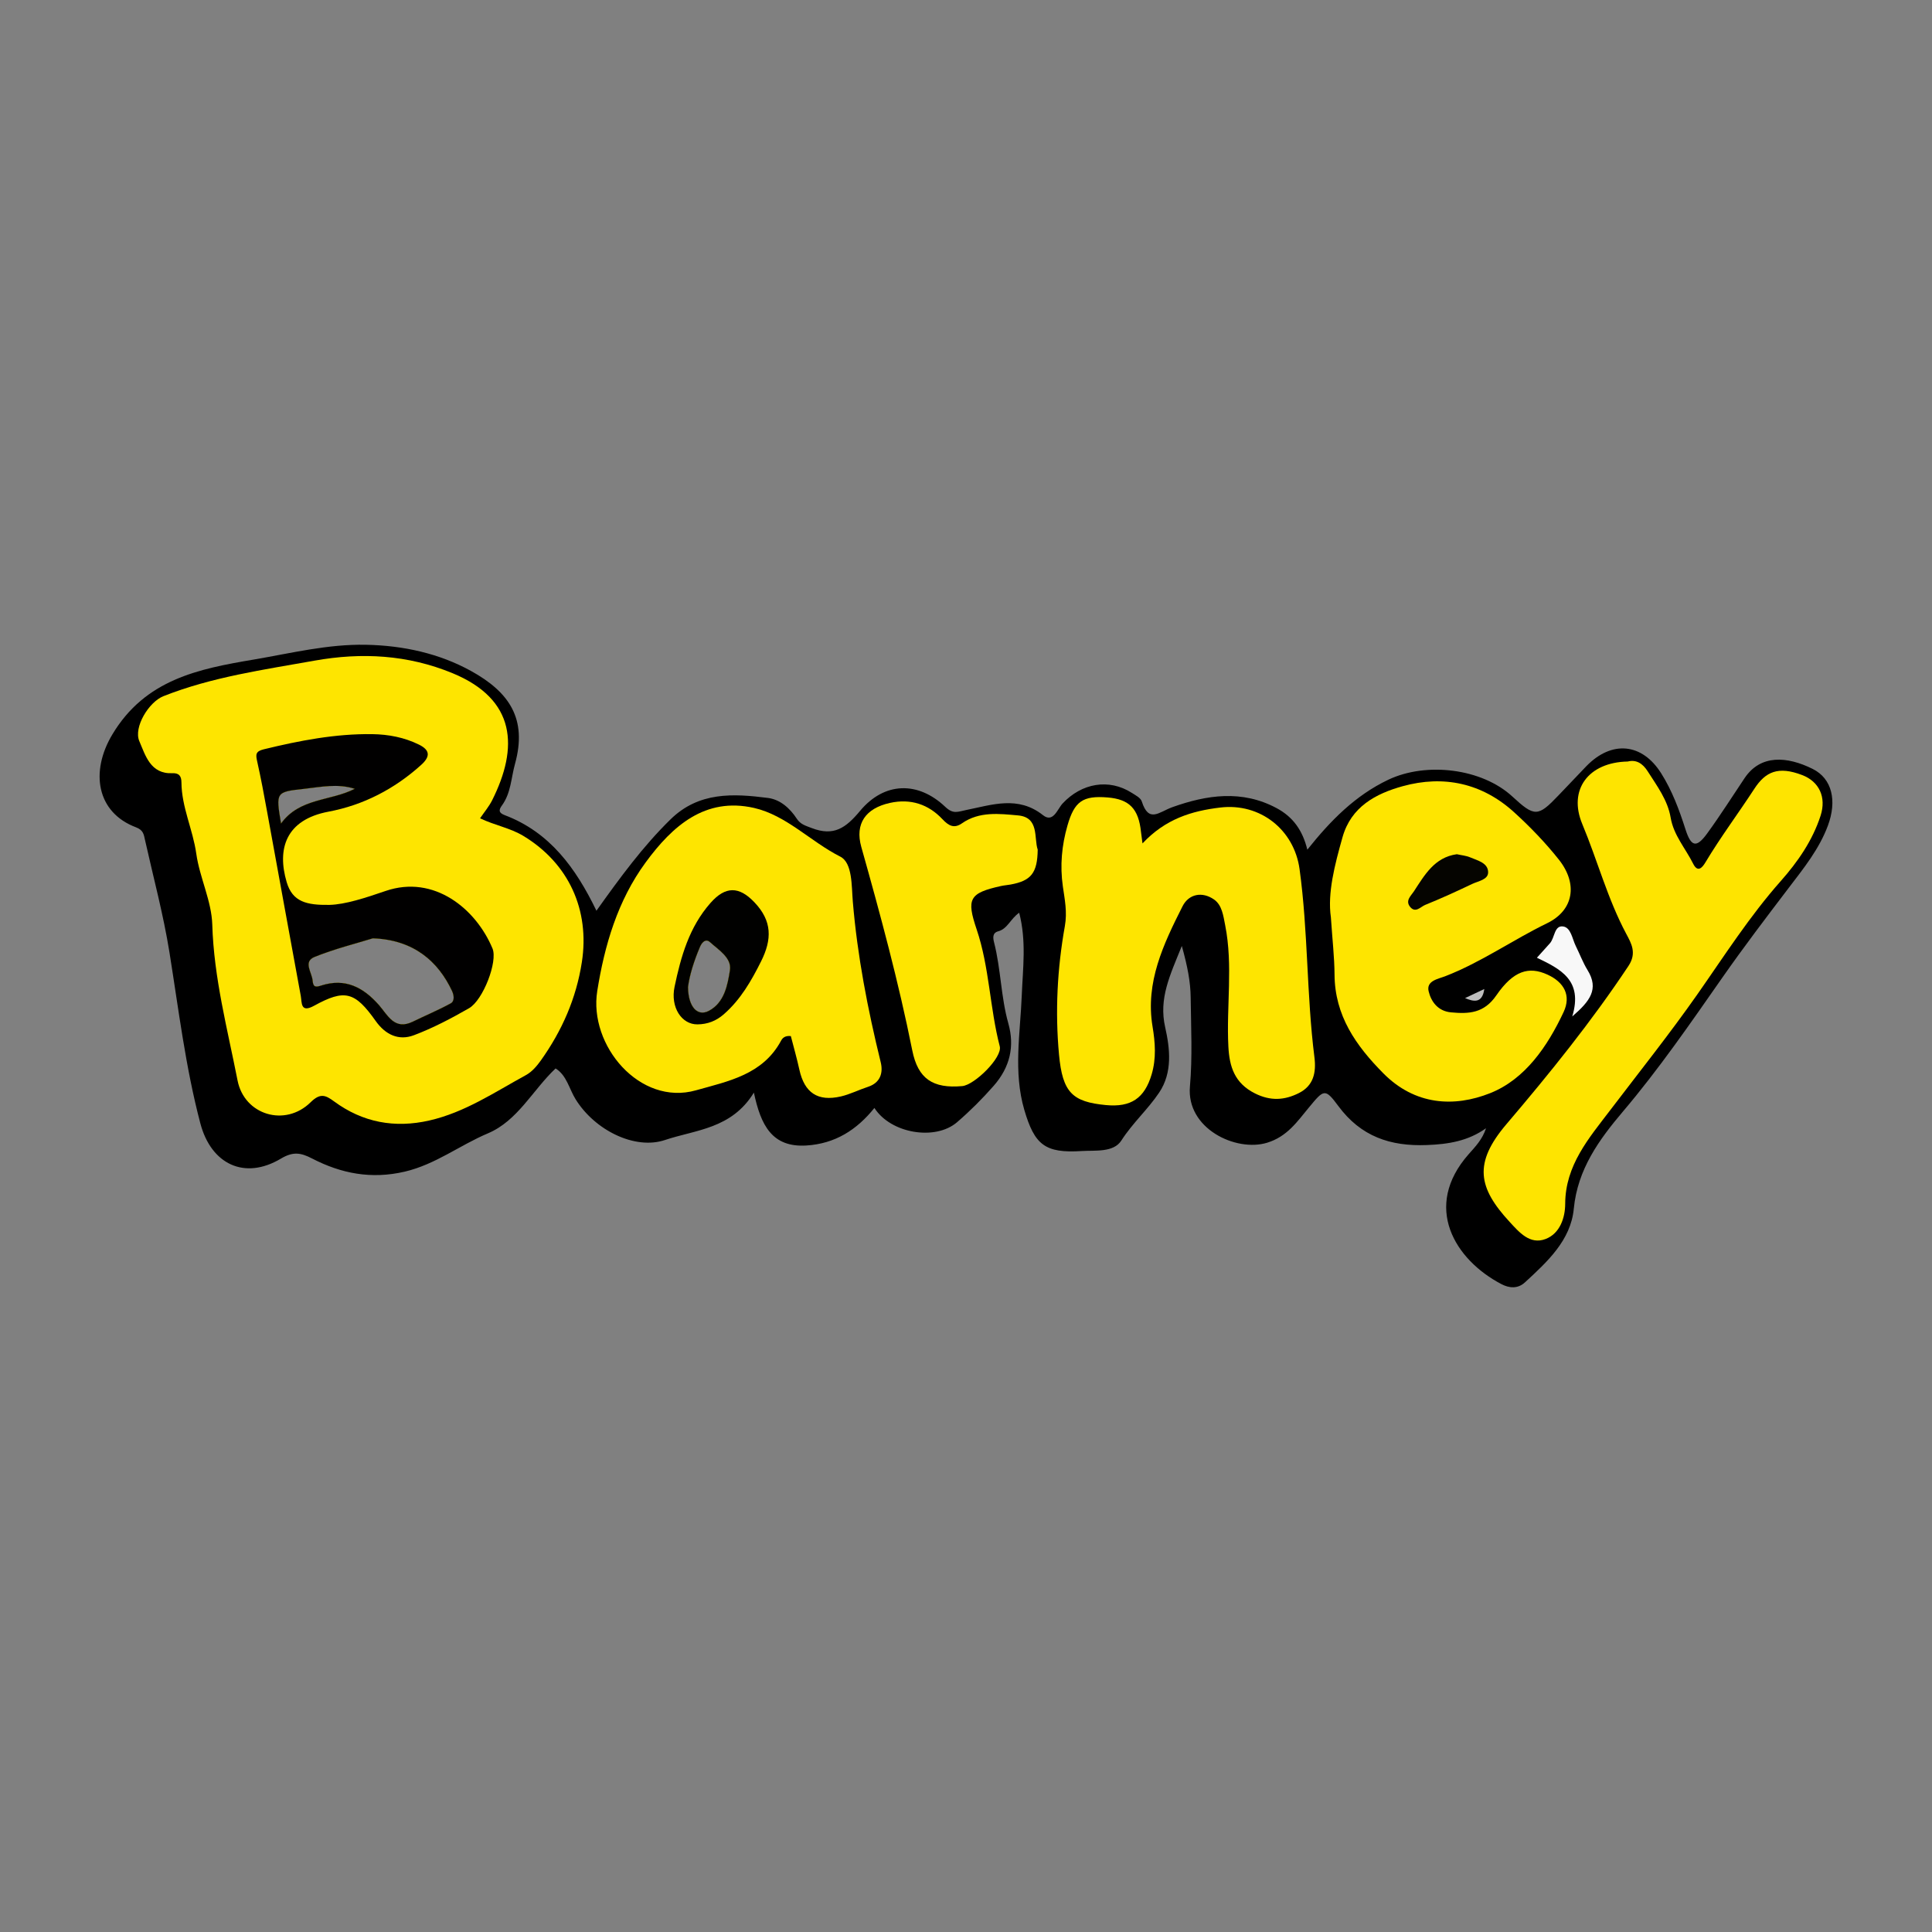 <?xml version="1.0" encoding="iso-8859-1"?>
<!-- Generator: Adobe Illustrator 27.0.0, SVG Export Plug-In . SVG Version: 6.00 Build 0)  -->
<svg version="1.1" id="Layer_1" xmlns="http://www.w3.org/2000/svg" xmlns:xlink="http://www.w3.org/1999/xlink" x="0px" y="0px"
	 viewBox="0 0 500 500" style="enable-background:new 0 0 500 500;" xml:space="preserve">
<rect x="0" y="0" width="500" height="500" fill="#808080" stroke="none"/>
<g>
	<path d="M469.098,198.986c-6.67-3.31-13.47-3.74-17.59,2.38c-3.21,4.78-6.3,9.68-9.7,14.34c-2.75,3.78-4.14,3.51-5.6-1.05
		c-1.62-5.07-3.45-10.01-6.3-14.53c-4.94-7.85-12.82-8.6-19.4-1.8c-2.42,2.51-4.82,5.04-7.22,7.57c-5.28,5.53-6.14,5.55-11.87,0.26
		c-7.92-7.32-22.3-9.02-32.11-4.37c-8.6,4.09-14.96,10.58-20.97,18.11c-1.22-5-3.7-8.47-7.93-10.74
		c-8.98-4.83-18.13-3.43-27.01-0.26c-3.44,1.24-6.09,4.22-7.91-1.5c-0.3-0.92-1.63-1.6-2.59-2.21c-5.91-3.77-12.98-2.53-17.91,2.77
		c-1.32,1.42-2.42,5.11-5.06,3.01c-6.47-5.13-13.22-2.66-19.85-1.34c-2.19,0.43-3.35,1.18-5.45-0.82
		c-7.03-6.67-15.75-6.5-22.04,1.05c-3.68,4.41-6.78,6.65-12.5,4.45c-1.59-0.61-2.91-0.95-3.86-2.4c-1.8-2.74-4.3-4.99-7.48-5.4
		c-8.98-1.15-17.87-1.64-25.21,5.54c-7.2,7.05-13.11,15.13-19.18,23.65c-5.35-11.07-12.08-20.32-23.72-24.73
		c-1.56-0.6-1.65-1.28-0.72-2.54c2.32-3.18,2.36-7.11,3.36-10.72c3.23-11.64-1.44-18.57-11.36-24.05c-8.19-4.53-17.5-6.6-27.22-6.79
		c-9.93-0.19-19.39,2.19-28.99,3.82c-14.26,2.41-28.1,5.11-36.65,19.42c-5.75,9.62-4.07,20.15,6.14,24c1.93,0.72,2.02,1.9,2.33,3.27
		c2.16,9.67,4.75,19.27,6.32,29.04c2.38,14.82,4.16,29.73,8,44.3c2.79,10.6,11.45,14.74,20.84,9.14c3.12-1.86,5.1-1.58,8.06-0.05
		c7.52,3.9,15.34,5.44,24.01,3.41c7.94-1.86,14.23-6.83,21.5-9.9c7.73-3.26,11.56-11.16,17.53-16.81c2.91,1.82,3.51,5.32,5.21,8.03
		c4.97,7.98,15.31,13.11,23.09,10.5c7.97-2.68,17.23-2.85,23.02-12.27c1.8,8.52,4.74,14.22,13.56,13.69
		c7.47-0.46,13.06-4.04,17.63-9.72c4.24,6.64,15.77,8.53,21.38,3.7c3.38-2.91,6.53-6.05,9.5-9.44c4.25-4.85,5.44-10.24,3.78-16.14
		c-1.94-6.89-1.92-14.07-3.69-20.96c-0.31-1.2-0.43-2.47,1.06-2.87c2.44-0.65,3.16-3.23,5.44-4.81c1.9,7.34,0.95,14.31,0.67,21.32
		c-0.39,9.89-2.22,19.86,0.65,29.69c2.66,9.07,5.35,11.27,14.87,10.66c3.48-0.22,8.23,0.44,10.25-2.72
		c2.89-4.51,6.86-8.05,9.78-12.4c3.5-5.2,2.81-11.37,1.56-16.91c-1.69-7.45,1.21-13.38,4.31-21.04c1.48,5.31,2.25,9.31,2.29,13.38
		c0.09,7.65,0.48,15.36-0.19,22.96c-0.98,10.92,11.9,17.05,19.98,14.58c5.17-1.59,7.76-5.43,10.77-9.07
		c3.91-4.73,4.19-5.11,7.65-0.43c5.84,7.89,13.44,10.48,22.95,10.1c5.55-0.21,10.64-1.04,15.28-4.35c-0.95,2.91-2.77,4.77-4.49,6.71
		c-12,13.59-3.62,27.33,8.5,33.65c2.04,1.06,4.23,1.22,6.06-0.47c5.78-5.32,11.86-10.88,12.64-19.06
		c0.99-10.26,6.58-17.9,12.7-25.13c9.33-11,17.49-22.87,25.71-34.63c5.58-7.99,11.45-15.7,17.34-23.44
		c3.8-4.98,7.77-9.91,10.01-15.94C475.438,207.256,474.178,201.506,469.098,198.986z M98.088,260.126
		c-4.04-4.6-8.73-7.08-14.93-5.08c-1.42,0.46-2.11,0.49-2.25-1.25c-0.16-2.12-2.55-4.9,0.5-6.14c5.31-2.14,10.92-3.52,15.09-4.82
		c10.6,0.39,16.88,5.98,20.48,13.61c0.49,1.05,0.76,2.62-0.35,3.23c-3.17,1.74-6.53,3.13-9.78,4.72
		C102.078,266.726,100.358,262.726,98.088,260.126z M72.728,213.126c-1.36-8.13-1.37-8.17,5.93-8.97c4.34-0.47,8.69-1.45,13.15-0.01
		C85.498,207.376,77.568,206.446,72.728,213.126z M181.148,245.066c0.53-1.24,1.51-2.22,2.58-1.25c2.26,2.03,5.67,4.1,5.18,7.26
		c-0.61,3.86-1.42,8.39-5.46,10.53c-2.92,1.55-5.33-1-5.39-6.15C178.448,252.366,179.618,248.666,181.148,245.066z"/>
	<path style="fill:#FEE500;" d="M135.468,216.346c-3.48-2.1-7.42-2.74-11.23-4.57c1.13-1.65,2.32-3.06,3.13-4.67
		c6.84-13.63,6.25-26.07-10.24-32.88c-11.64-4.8-23.53-5.42-35.68-3.26c-13.2,2.36-26.54,4.22-39.12,9.19
		c-3.83,1.51-7.81,8.08-6.27,11.66c1.56,3.61,2.85,8.54,8.55,8.29c1.71-0.08,2.34,0.72,2.35,2.39c0.04,6.38,2.96,12.18,3.84,18.44
		c0.87,6.2,3.96,12.21,4.14,18.36c0.41,13.79,3.92,26.97,6.54,40.32c1.76,8.98,12.34,12.12,18.9,5.66c2.5-2.46,3.85-1.88,6.09-0.23
		c7.41,5.46,15.69,6.98,24.63,4.94c9.19-2.09,16.93-7.33,25.03-11.76c1.54-0.84,2.84-2.36,3.88-3.83
		c5.44-7.66,9.12-15.97,10.58-25.41C152.668,235.516,147.198,223.456,135.468,216.346z M98.088,260.126
		c-4.04-4.6-8.73-7.08-14.93-5.08c-1.42,0.46-2.11,0.49-2.25-1.25c-0.16-2.12-2.55-4.9,0.5-6.14c5.31-2.14,10.92-3.52,15.09-4.82
		c10.6,0.39,16.88,5.98,20.48,13.61c0.49,1.05,0.76,2.62-0.35,3.23c-3.17,1.74-6.53,3.13-9.78,4.72
		C102.078,266.726,100.358,262.726,98.088,260.126z M78.658,204.156c4.34-0.47,8.69-1.45,13.15-0.01
		c-6.31,3.23-14.24,2.3-19.08,8.98C71.368,204.996,71.358,204.956,78.658,204.156z"/>
	<path style="fill:#FEE500;" d="M295.679,218.273c5.956-6.346,12.727-8.403,20.142-9.286c10.307-1.228,19.095,5.732,20.502,15.927
		c2.232,16.168,1.802,32.522,3.848,48.683c0.512,4.043-0.261,7.405-4.036,9.298c-3.674,1.843-7.3,2.116-11.367,0.07
		c-5.269-2.65-6.596-6.911-6.866-12.11c-0.543-10.452,1.238-20.957-0.822-31.381c-0.493-2.497-0.815-5.242-2.895-6.688
		c-3.034-2.11-6.515-1.473-8.151,1.768c-4.917,9.741-9.671,19.655-7.755,31.123c0.693,4.15,0.987,8.243-0.224,12.344
		c-1.837,6.219-5.355,8.598-11.866,7.972c-8.649-0.83-11.205-3.235-12.116-13.038c-1.033-11.12-0.455-22.293,1.508-33.264
		c0.658-3.677-0.038-6.921-0.519-10.298c-0.768-5.387-0.288-10.594,1.204-15.775c1.794-6.224,3.958-7.756,10.372-7.237
		c5.636,0.456,8.025,2.925,8.651,8.933C295.341,215.808,295.418,216.298,295.679,218.273z"/>
	<path style="fill:#FEE500;" d="M344.43,237.387c-0.903-6.249,0.975-13.488,3.01-20.712c2.225-7.898,8.624-11.285,15.574-13.207
		c10.596-2.93,20.528-0.798,28.798,6.708c4.167,3.782,8.125,7.891,11.621,12.294c4.971,6.262,3.859,13.109-3.035,16.456
		c-8.944,4.342-17.108,10.147-26.438,13.747c-1.769,0.683-4.881,1.147-4.229,3.874c0.642,2.684,2.408,5.135,5.787,5.45
		c4.617,0.43,8.529,0.255,11.714-4.372c4.447-6.462,8.441-7.587,13.231-5.407c4.357,1.983,6.194,5.435,4.199,9.694
		c-4.164,8.889-9.964,17.385-18.98,20.984c-9.375,3.742-19.5,3.135-27.663-5.109c-7.125-7.195-12.579-14.943-12.642-25.578
		C345.346,247.726,344.821,243.246,344.43,237.387z"/>
	<path style="fill:#FEE500;" d="M227.928,274.906c-3.36-13.7-6.04-27.48-7.22-41.58c-0.34-4-0.06-10.02-3.24-11.63
		c-7.7-3.89-13.98-10.72-22.35-12.61c-12.62-2.85-21.08,4.64-28.02,14.1c-7.27,9.91-10.65,21.49-12.53,33.29
		c-2.25,14.08,11.03,29.8,25.53,25.7c8.42-2.37,17.29-4.05,22.03-12.82c0.34-0.65,0.96-1.39,2.54-1.22c0.75,2.93,1.58,5.8,2.21,8.7
		c1.32,5.97,4.74,8.31,10.75,6.92c2.4-0.56,4.66-1.72,7.02-2.49C227.878,280.206,228.588,277.606,227.928,274.906z M183.448,261.606
		c-2.92,1.55-5.33-1-5.39-6.15c0.39-3.09,1.56-6.79,3.09-10.39c0.53-1.24,1.51-2.22,2.58-1.25c2.26,2.03,5.67,4.1,5.18,7.26
		C188.298,254.936,187.488,259.466,183.448,261.606z"/>
	<path style="fill:#FEE400;" d="M421.258,197.081c2.225-0.563,3.881,0.511,5.175,2.548c2.403,3.783,5.159,7.425,5.927,11.96
		c0.777,4.589,3.853,7.972,5.822,11.931c1.232,2.477,2.438,0.902,3.191-0.356c3.916-6.54,8.49-12.637,12.637-19.007
		c2.908-4.468,6.191-5.941,12.391-3.573c4.404,1.681,6.316,5.732,4.762,10.528c-2.087,6.44-5.914,11.95-10.311,16.915
		c-8.054,9.096-14.567,19.303-21.49,29.187c-7.241,10.339-15.089,20.17-22.715,30.196c-5.388,7.084-11.55,14.138-11.574,24.147
		c-0.009,3.555-1.342,7.687-5.097,9.105c-4.065,1.536-6.835-1.788-9.287-4.442c-8.158-8.833-9.418-15.19-0.827-25.282
		c11.202-13.159,22.018-26.549,31.588-40.959c2.212-3.33,0.725-5.859-0.576-8.296c-4.841-9.07-7.448-19.005-11.382-28.422
		C405.782,204.375,411.087,197.271,421.258,197.081z"/>
	<path style="fill:#FEE500;" d="M268.558,219.885c-0.078,6.073-1.724,8.06-7.021,9.032c-0.818,0.15-1.656,0.202-2.467,0.381
		c-8.24,1.823-8.99,3.305-6.314,11.22c3.315,9.808,3.386,20.279,5.978,30.263c0.745,2.87-6.518,10.013-9.707,10.299
		c-7.571,0.68-11.454-1.855-12.931-9.236c-3.555-17.767-8.282-35.224-13.191-52.649c-1.706-6.054,1.152-10.027,7.427-11.407
		c5.322-1.17,9.93,0.345,13.564,4.211c1.661,1.767,3.056,2.473,5.067,1.07c4.49-3.132,9.676-2.475,14.501-2.044
		C269.018,211.521,267.545,216.908,268.558,219.885z"/>
	<path style="fill:#F8F8F8;" d="M397.75,247.863c1.22-1.356,2.304-2.546,3.372-3.75c1.265-1.425,1.102-4.671,3.404-4.349
		c2.05,0.287,2.366,3.215,3.288,5.071c1.032,2.077,1.844,4.282,3.052,6.247c3.023,4.915,0.578,8.064-3.969,11.973
		C409.737,253.668,403.86,250.795,397.75,247.863z"/>
	<path style="fill:#BEBEBE;" d="M379.152,258.309c1.49-0.704,2.981-1.407,4.986-2.354
		C383.612,259.781,381.34,259.231,379.152,258.309z"/>
	<path style="fill:#010000;" d="M127.458,245.466c-4.25-10.21-15.08-19.2-27.68-14.88c-5.17,1.77-10.4,3.5-14.54,3.6
		c-5.89,0.08-9.54-0.77-11.05-5.9c-2.52-8.54-0.29-16.14,10.84-18.23c8.99-1.69,17.05-5.85,23.96-12.09
		c2.5-2.25,2.23-3.88-0.56-5.26c-3.79-1.87-7.88-2.65-12.08-2.71c-9.55-0.13-18.83,1.67-28.07,3.92c-2.15,0.52-2.12,1.35-1.73,3.09
		c0.98,4.37,1.8,8.77,2.6,13.18c2.91,15.84,5.76,31.7,8.69,47.54c0.32,1.73-0.12,4.52,3.43,2.57c7.96-4.37,10.56-3.7,15.97,3.95
		c2.53,3.56,5.96,5.15,9.88,3.67c4.94-1.86,9.68-4.36,14.27-6.99C125.018,258.846,128.868,248.846,127.458,245.466z M78.658,204.156
		c4.34-0.47,8.69-1.45,13.15-0.01c-6.31,3.23-14.24,2.3-19.08,8.98C71.368,204.996,71.358,204.956,78.658,204.156z M116.628,259.676
		c-3.17,1.74-6.53,3.13-9.78,4.72c-4.77,2.33-6.49-1.67-8.76-4.27c-4.04-4.6-8.73-7.08-14.93-5.08c-1.42,0.46-2.11,0.49-2.25-1.25
		c-0.16-2.12-2.55-4.9,0.5-6.14c5.31-2.14,10.92-3.52,15.09-4.82c10.6,0.39,16.88,5.98,20.48,13.61
		C117.468,257.496,117.738,259.066,116.628,259.676z"/>
	<path style="fill:#050400;" d="M377.025,221.071c1.228,0.275,2.413,0.368,3.448,0.81c1.929,0.823,4.616,1.419,4.657,3.83
		c0.034,1.957-2.553,2.303-4.135,3.056c-4.008,1.907-8.046,3.767-12.162,5.423c-1.17,0.471-2.523,2.255-3.931,0.465
		c-1.251-1.59,0.276-2.848,1.001-3.954C368.68,226.466,371.243,221.871,377.025,221.071z"/>
	<path style="fill:#010100;" d="M195.198,233.466c-3.93-4.11-7.45-4.19-11.34,0.24c-5.51,6.26-7.64,13.86-9.28,21.66
		c-1.12,5.32,1.84,9.81,5.95,9.74c2.59-0.03,4.81-0.88,6.8-2.62c4.34-3.8,7.1-8.61,9.65-13.71
		C199.788,243.136,199.898,238.366,195.198,233.466z M188.908,251.076c-0.61,3.86-1.42,8.39-5.46,10.53c-2.92,1.55-5.33-1-5.39-6.15
		c0.39-3.09,1.56-6.79,3.09-10.39c0.53-1.24,1.51-2.22,2.58-1.25C185.988,245.846,189.398,247.916,188.908,251.076z"/>
</g>
</svg>
